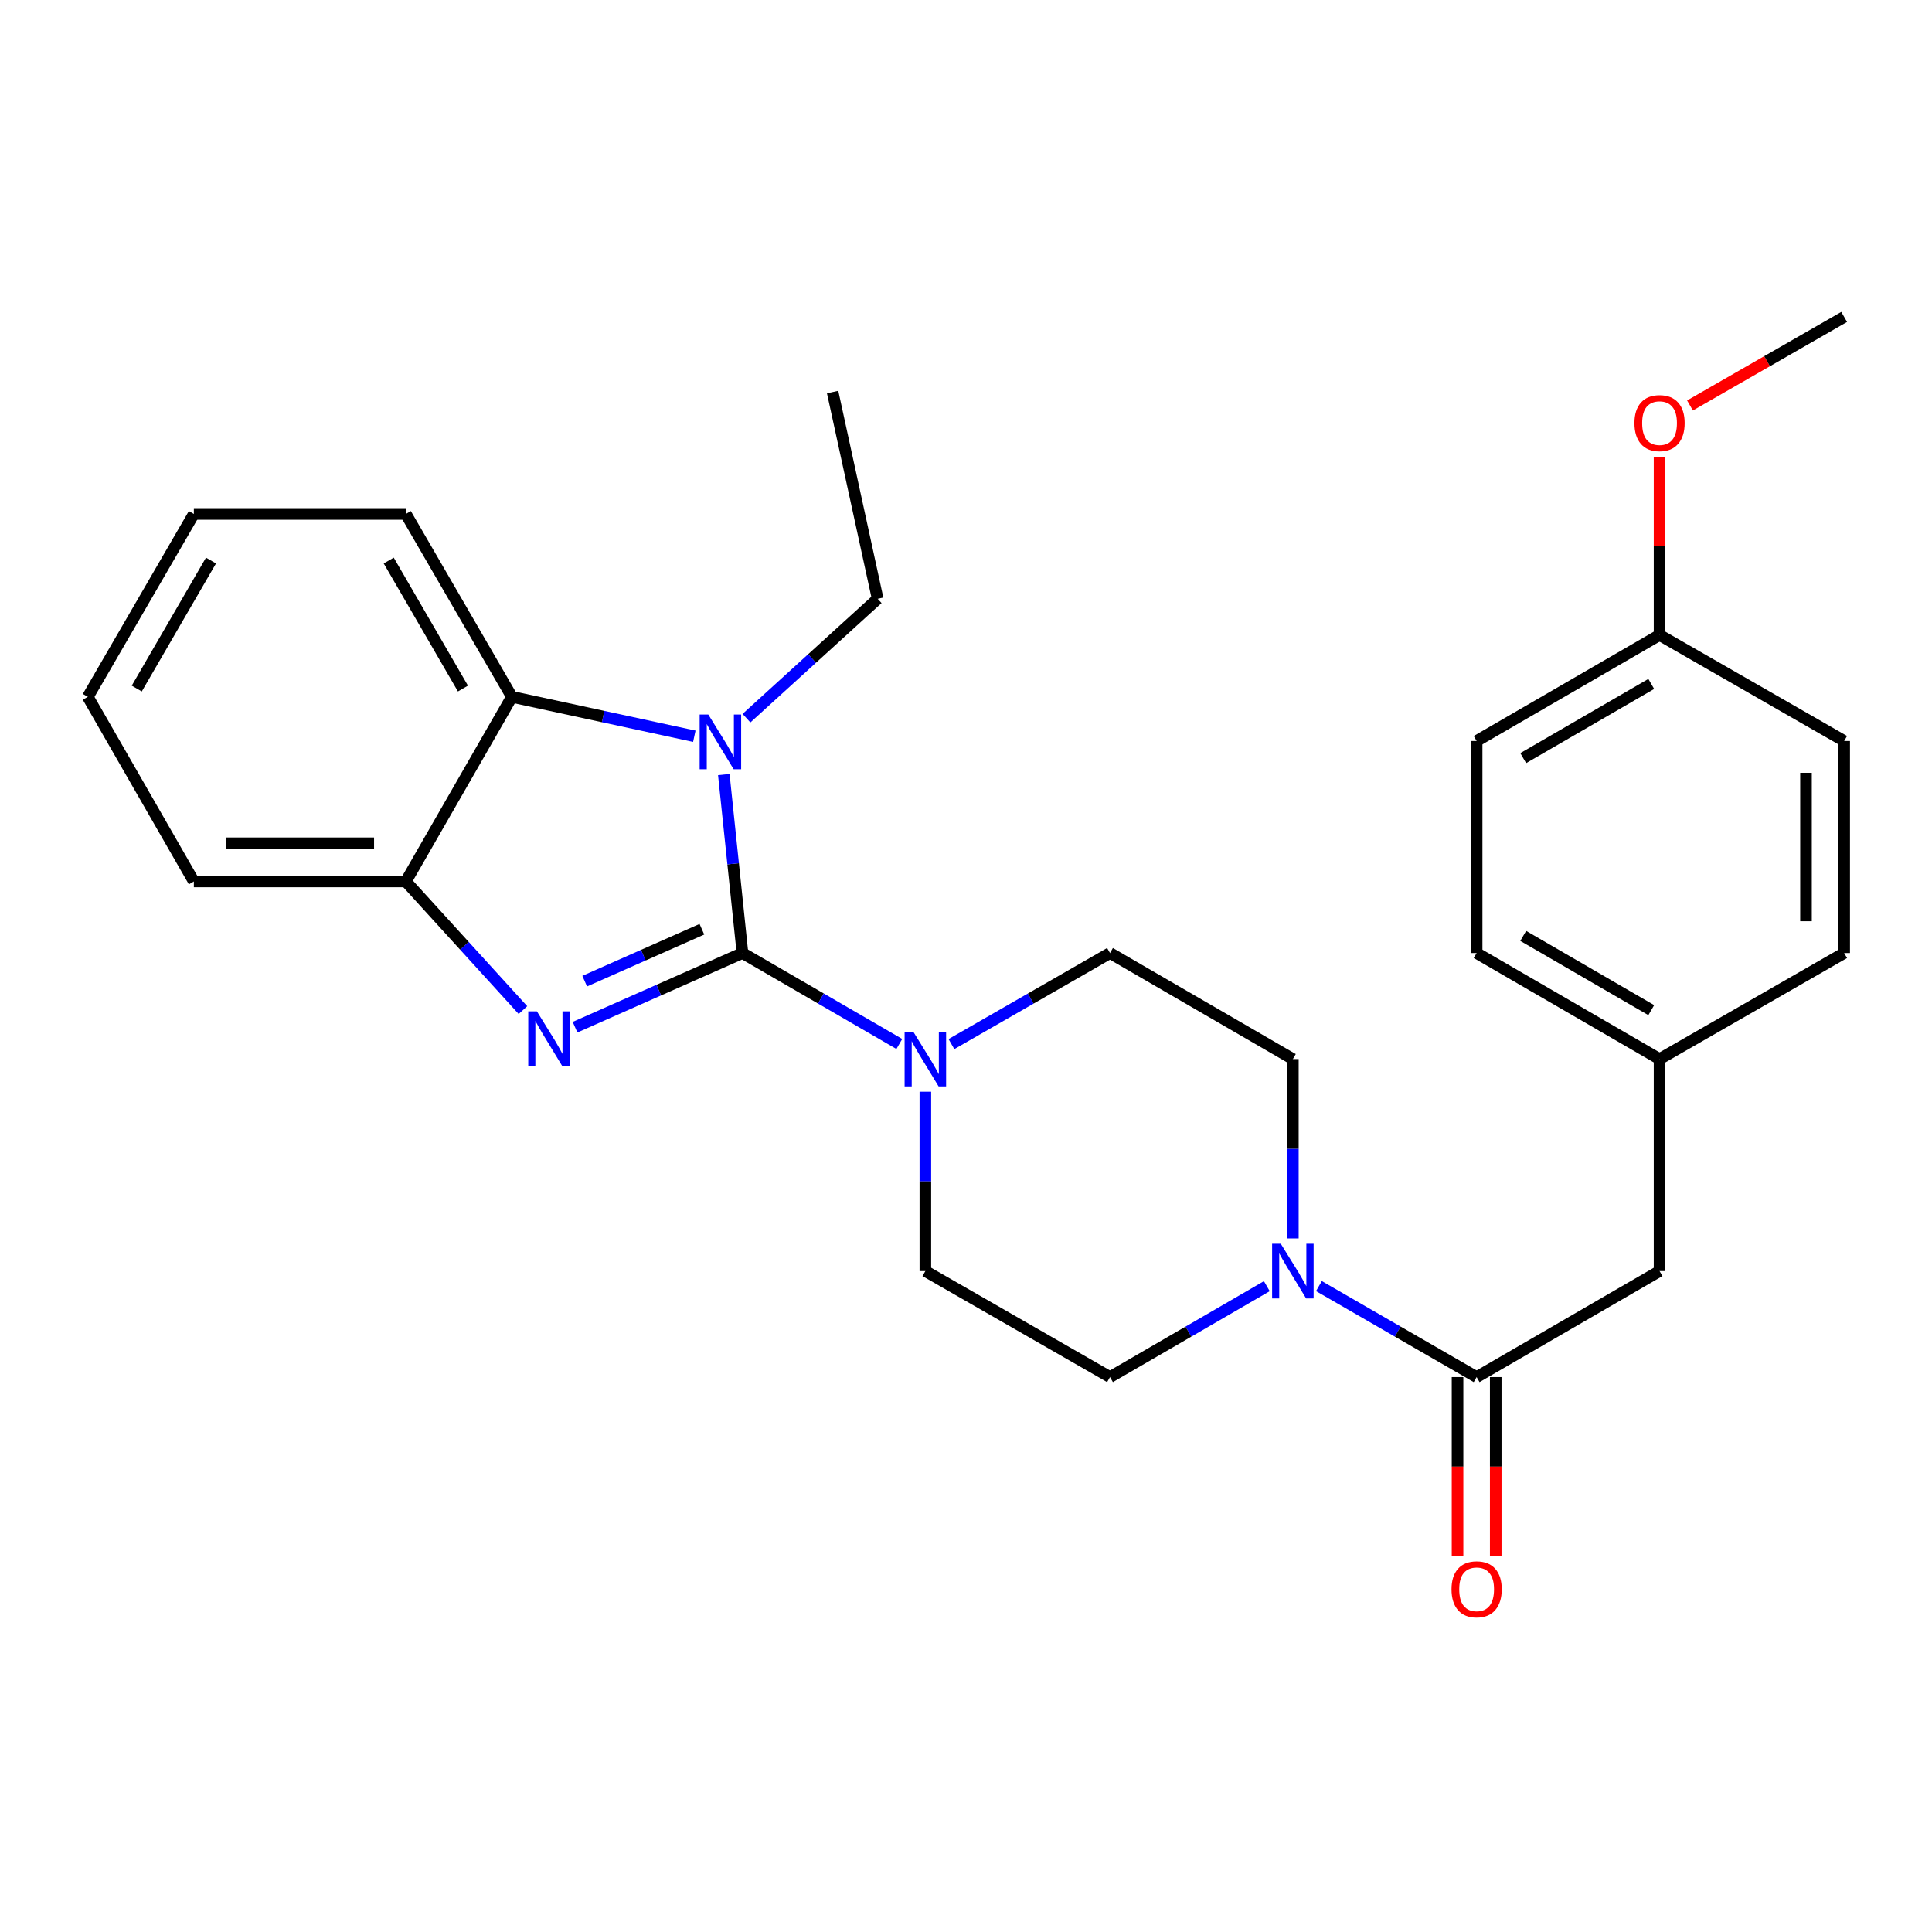 <?xml version='1.0' encoding='iso-8859-1'?>
<svg version='1.1' baseProfile='full'
              xmlns='http://www.w3.org/2000/svg'
                      xmlns:rdkit='http://www.rdkit.org/xml'
                      xmlns:xlink='http://www.w3.org/1999/xlink'
                  xml:space='preserve'
width='1000px' height='1000px' viewBox='0 0 1000 1000'>
<!-- END OF HEADER -->
<rect style='opacity:1.0;fill:#FFFFFF;stroke:none' width='1000' height='1000' x='0' y='0'> </rect>
<path class='bond-0' d='M 384.297,493.291 L 340.969,512.48' style='fill:none;fill-rule:evenodd;stroke:#000000;stroke-width:6px;stroke-linecap:butt;stroke-linejoin:miter;stroke-opacity:1' />
<path class='bond-0' d='M 340.969,512.48 L 297.64,531.669' style='fill:none;fill-rule:evenodd;stroke:#0000FF;stroke-width:6px;stroke-linecap:butt;stroke-linejoin:miter;stroke-opacity:1' />
<path class='bond-0' d='M 363.295,480.977 L 332.966,494.409' style='fill:none;fill-rule:evenodd;stroke:#000000;stroke-width:6px;stroke-linecap:butt;stroke-linejoin:miter;stroke-opacity:1' />
<path class='bond-0' d='M 332.966,494.409 L 302.636,507.841' style='fill:none;fill-rule:evenodd;stroke:#0000FF;stroke-width:6px;stroke-linecap:butt;stroke-linejoin:miter;stroke-opacity:1' />
<path class='bond-1' d='M 384.297,493.291 L 379.471,447.099' style='fill:none;fill-rule:evenodd;stroke:#000000;stroke-width:6px;stroke-linecap:butt;stroke-linejoin:miter;stroke-opacity:1' />
<path class='bond-1' d='M 379.471,447.099 L 374.644,400.907' style='fill:none;fill-rule:evenodd;stroke:#0000FF;stroke-width:6px;stroke-linecap:butt;stroke-linejoin:miter;stroke-opacity:1' />
<path class='bond-2' d='M 384.297,493.291 L 424.892,516.823' style='fill:none;fill-rule:evenodd;stroke:#000000;stroke-width:6px;stroke-linecap:butt;stroke-linejoin:miter;stroke-opacity:1' />
<path class='bond-2' d='M 424.892,516.823 L 465.487,540.356' style='fill:none;fill-rule:evenodd;stroke:#0000FF;stroke-width:6px;stroke-linecap:butt;stroke-linejoin:miter;stroke-opacity:1' />
<path class='bond-4' d='M 270.671,522.816 L 240.372,489.531' style='fill:none;fill-rule:evenodd;stroke:#0000FF;stroke-width:6px;stroke-linecap:butt;stroke-linejoin:miter;stroke-opacity:1' />
<path class='bond-4' d='M 240.372,489.531 L 210.072,456.246' style='fill:none;fill-rule:evenodd;stroke:#000000;stroke-width:6px;stroke-linecap:butt;stroke-linejoin:miter;stroke-opacity:1' />
<path class='bond-3' d='M 359.377,381.083 L 312.163,370.881' style='fill:none;fill-rule:evenodd;stroke:#0000FF;stroke-width:6px;stroke-linecap:butt;stroke-linejoin:miter;stroke-opacity:1' />
<path class='bond-3' d='M 312.163,370.881 L 264.948,360.679' style='fill:none;fill-rule:evenodd;stroke:#000000;stroke-width:6px;stroke-linecap:butt;stroke-linejoin:miter;stroke-opacity:1' />
<path class='bond-13' d='M 386.369,371.724 L 420.325,340.828' style='fill:none;fill-rule:evenodd;stroke:#0000FF;stroke-width:6px;stroke-linecap:butt;stroke-linejoin:miter;stroke-opacity:1' />
<path class='bond-13' d='M 420.325,340.828 L 454.281,309.931' style='fill:none;fill-rule:evenodd;stroke:#000000;stroke-width:6px;stroke-linecap:butt;stroke-linejoin:miter;stroke-opacity:1' />
<path class='bond-8' d='M 478.963,565.071 L 478.963,611.49' style='fill:none;fill-rule:evenodd;stroke:#0000FF;stroke-width:6px;stroke-linecap:butt;stroke-linejoin:miter;stroke-opacity:1' />
<path class='bond-8' d='M 478.963,611.49 L 478.963,657.908' style='fill:none;fill-rule:evenodd;stroke:#000000;stroke-width:6px;stroke-linecap:butt;stroke-linejoin:miter;stroke-opacity:1' />
<path class='bond-9' d='M 492.458,540.418 L 533.494,516.854' style='fill:none;fill-rule:evenodd;stroke:#0000FF;stroke-width:6px;stroke-linecap:butt;stroke-linejoin:miter;stroke-opacity:1' />
<path class='bond-9' d='M 533.494,516.854 L 574.53,493.291' style='fill:none;fill-rule:evenodd;stroke:#000000;stroke-width:6px;stroke-linecap:butt;stroke-linejoin:miter;stroke-opacity:1' />
<path class='bond-20' d='M 264.948,360.679 L 210.072,266.024' style='fill:none;fill-rule:evenodd;stroke:#000000;stroke-width:6px;stroke-linecap:butt;stroke-linejoin:miter;stroke-opacity:1' />
<path class='bond-20' d='M 239.619,356.393 L 201.206,290.134' style='fill:none;fill-rule:evenodd;stroke:#000000;stroke-width:6px;stroke-linecap:butt;stroke-linejoin:miter;stroke-opacity:1' />
<path class='bond-27' d='M 264.948,360.679 L 210.072,456.246' style='fill:none;fill-rule:evenodd;stroke:#000000;stroke-width:6px;stroke-linecap:butt;stroke-linejoin:miter;stroke-opacity:1' />
<path class='bond-21' d='M 210.072,456.246 L 100.342,456.246' style='fill:none;fill-rule:evenodd;stroke:#000000;stroke-width:6px;stroke-linecap:butt;stroke-linejoin:miter;stroke-opacity:1' />
<path class='bond-21' d='M 193.612,436.482 L 116.801,436.482' style='fill:none;fill-rule:evenodd;stroke:#000000;stroke-width:6px;stroke-linecap:butt;stroke-linejoin:miter;stroke-opacity:1' />
<path class='bond-5' d='M 669.185,641.005 L 669.185,594.586' style='fill:none;fill-rule:evenodd;stroke:#0000FF;stroke-width:6px;stroke-linecap:butt;stroke-linejoin:miter;stroke-opacity:1' />
<path class='bond-5' d='M 669.185,594.586 L 669.185,548.167' style='fill:none;fill-rule:evenodd;stroke:#000000;stroke-width:6px;stroke-linecap:butt;stroke-linejoin:miter;stroke-opacity:1' />
<path class='bond-6' d='M 682.67,665.689 L 723.486,689.237' style='fill:none;fill-rule:evenodd;stroke:#0000FF;stroke-width:6px;stroke-linecap:butt;stroke-linejoin:miter;stroke-opacity:1' />
<path class='bond-6' d='M 723.486,689.237 L 764.302,712.785' style='fill:none;fill-rule:evenodd;stroke:#000000;stroke-width:6px;stroke-linecap:butt;stroke-linejoin:miter;stroke-opacity:1' />
<path class='bond-28' d='M 655.71,665.721 L 615.12,689.253' style='fill:none;fill-rule:evenodd;stroke:#0000FF;stroke-width:6px;stroke-linecap:butt;stroke-linejoin:miter;stroke-opacity:1' />
<path class='bond-28' d='M 615.12,689.253 L 574.53,712.785' style='fill:none;fill-rule:evenodd;stroke:#000000;stroke-width:6px;stroke-linecap:butt;stroke-linejoin:miter;stroke-opacity:1' />
<path class='bond-7' d='M 764.302,712.785 L 858.979,657.908' style='fill:none;fill-rule:evenodd;stroke:#000000;stroke-width:6px;stroke-linecap:butt;stroke-linejoin:miter;stroke-opacity:1' />
<path class='bond-12' d='M 754.42,712.785 L 754.42,759.129' style='fill:none;fill-rule:evenodd;stroke:#000000;stroke-width:6px;stroke-linecap:butt;stroke-linejoin:miter;stroke-opacity:1' />
<path class='bond-12' d='M 754.42,759.129 L 754.42,805.473' style='fill:none;fill-rule:evenodd;stroke:#FF0000;stroke-width:6px;stroke-linecap:butt;stroke-linejoin:miter;stroke-opacity:1' />
<path class='bond-12' d='M 774.183,712.785 L 774.183,759.129' style='fill:none;fill-rule:evenodd;stroke:#000000;stroke-width:6px;stroke-linecap:butt;stroke-linejoin:miter;stroke-opacity:1' />
<path class='bond-12' d='M 774.183,759.129 L 774.183,805.473' style='fill:none;fill-rule:evenodd;stroke:#FF0000;stroke-width:6px;stroke-linecap:butt;stroke-linejoin:miter;stroke-opacity:1' />
<path class='bond-14' d='M 858.979,657.908 L 858.979,548.167' style='fill:none;fill-rule:evenodd;stroke:#000000;stroke-width:6px;stroke-linecap:butt;stroke-linejoin:miter;stroke-opacity:1' />
<path class='bond-11' d='M 478.963,657.908 L 574.53,712.785' style='fill:none;fill-rule:evenodd;stroke:#000000;stroke-width:6px;stroke-linecap:butt;stroke-linejoin:miter;stroke-opacity:1' />
<path class='bond-10' d='M 574.53,493.291 L 669.185,548.167' style='fill:none;fill-rule:evenodd;stroke:#000000;stroke-width:6px;stroke-linecap:butt;stroke-linejoin:miter;stroke-opacity:1' />
<path class='bond-24' d='M 454.281,309.931 L 430.96,202.924' style='fill:none;fill-rule:evenodd;stroke:#000000;stroke-width:6px;stroke-linecap:butt;stroke-linejoin:miter;stroke-opacity:1' />
<path class='bond-16' d='M 858.979,548.167 L 954.545,493.291' style='fill:none;fill-rule:evenodd;stroke:#000000;stroke-width:6px;stroke-linecap:butt;stroke-linejoin:miter;stroke-opacity:1' />
<path class='bond-17' d='M 858.979,548.167 L 764.302,493.291' style='fill:none;fill-rule:evenodd;stroke:#000000;stroke-width:6px;stroke-linecap:butt;stroke-linejoin:miter;stroke-opacity:1' />
<path class='bond-17' d='M 854.688,522.837 L 788.414,484.424' style='fill:none;fill-rule:evenodd;stroke:#000000;stroke-width:6px;stroke-linecap:butt;stroke-linejoin:miter;stroke-opacity:1' />
<path class='bond-15' d='M 858.979,328.673 L 764.302,383.539' style='fill:none;fill-rule:evenodd;stroke:#000000;stroke-width:6px;stroke-linecap:butt;stroke-linejoin:miter;stroke-opacity:1' />
<path class='bond-15' d='M 854.686,354.003 L 788.412,392.408' style='fill:none;fill-rule:evenodd;stroke:#000000;stroke-width:6px;stroke-linecap:butt;stroke-linejoin:miter;stroke-opacity:1' />
<path class='bond-22' d='M 858.979,328.673 L 858.979,282.549' style='fill:none;fill-rule:evenodd;stroke:#000000;stroke-width:6px;stroke-linecap:butt;stroke-linejoin:miter;stroke-opacity:1' />
<path class='bond-22' d='M 858.979,282.549 L 858.979,236.425' style='fill:none;fill-rule:evenodd;stroke:#FF0000;stroke-width:6px;stroke-linecap:butt;stroke-linejoin:miter;stroke-opacity:1' />
<path class='bond-30' d='M 858.979,328.673 L 954.545,383.539' style='fill:none;fill-rule:evenodd;stroke:#000000;stroke-width:6px;stroke-linecap:butt;stroke-linejoin:miter;stroke-opacity:1' />
<path class='bond-18' d='M 954.545,493.291 L 954.545,383.539' style='fill:none;fill-rule:evenodd;stroke:#000000;stroke-width:6px;stroke-linecap:butt;stroke-linejoin:miter;stroke-opacity:1' />
<path class='bond-18' d='M 934.782,476.828 L 934.782,400.001' style='fill:none;fill-rule:evenodd;stroke:#000000;stroke-width:6px;stroke-linecap:butt;stroke-linejoin:miter;stroke-opacity:1' />
<path class='bond-19' d='M 764.302,493.291 L 764.302,383.539' style='fill:none;fill-rule:evenodd;stroke:#000000;stroke-width:6px;stroke-linecap:butt;stroke-linejoin:miter;stroke-opacity:1' />
<path class='bond-25' d='M 210.072,266.024 L 100.342,266.024' style='fill:none;fill-rule:evenodd;stroke:#000000;stroke-width:6px;stroke-linecap:butt;stroke-linejoin:miter;stroke-opacity:1' />
<path class='bond-26' d='M 100.342,456.246 L 45.455,360.679' style='fill:none;fill-rule:evenodd;stroke:#000000;stroke-width:6px;stroke-linecap:butt;stroke-linejoin:miter;stroke-opacity:1' />
<path class='bond-23' d='M 874.734,209.874 L 914.64,186.96' style='fill:none;fill-rule:evenodd;stroke:#FF0000;stroke-width:6px;stroke-linecap:butt;stroke-linejoin:miter;stroke-opacity:1' />
<path class='bond-23' d='M 914.64,186.96 L 954.545,164.045' style='fill:none;fill-rule:evenodd;stroke:#000000;stroke-width:6px;stroke-linecap:butt;stroke-linejoin:miter;stroke-opacity:1' />
<path class='bond-29' d='M 100.342,266.024 L 45.455,360.679' style='fill:none;fill-rule:evenodd;stroke:#000000;stroke-width:6px;stroke-linecap:butt;stroke-linejoin:miter;stroke-opacity:1' />
<path class='bond-29' d='M 109.206,290.136 L 70.784,356.395' style='fill:none;fill-rule:evenodd;stroke:#000000;stroke-width:6px;stroke-linecap:butt;stroke-linejoin:miter;stroke-opacity:1' />
<path  class='atom-1' d='M 277.903 523.478
L 287.183 538.478
Q 288.103 539.958, 289.583 542.638
Q 291.063 545.318, 291.143 545.478
L 291.143 523.478
L 294.903 523.478
L 294.903 551.798
L 291.023 551.798
L 281.063 535.398
Q 279.903 533.478, 278.663 531.278
Q 277.463 529.078, 277.103 528.398
L 277.103 551.798
L 273.423 551.798
L 273.423 523.478
L 277.903 523.478
' fill='#0000FF'/>
<path  class='atom-2' d='M 366.618 369.84
L 375.898 384.84
Q 376.818 386.32, 378.298 389
Q 379.778 391.68, 379.858 391.84
L 379.858 369.84
L 383.618 369.84
L 383.618 398.16
L 379.738 398.16
L 369.778 381.76
Q 368.618 379.84, 367.378 377.64
Q 366.178 375.44, 365.818 374.76
L 365.818 398.16
L 362.138 398.16
L 362.138 369.84
L 366.618 369.84
' fill='#0000FF'/>
<path  class='atom-3' d='M 472.703 534.007
L 481.983 549.007
Q 482.903 550.487, 484.383 553.167
Q 485.863 555.847, 485.943 556.007
L 485.943 534.007
L 489.703 534.007
L 489.703 562.327
L 485.823 562.327
L 475.863 545.927
Q 474.703 544.007, 473.463 541.807
Q 472.263 539.607, 471.903 538.927
L 471.903 562.327
L 468.223 562.327
L 468.223 534.007
L 472.703 534.007
' fill='#0000FF'/>
<path  class='atom-6' d='M 662.925 643.748
L 672.205 658.748
Q 673.125 660.228, 674.605 662.908
Q 676.085 665.588, 676.165 665.748
L 676.165 643.748
L 679.925 643.748
L 679.925 672.068
L 676.045 672.068
L 666.085 655.668
Q 664.925 653.748, 663.685 651.548
Q 662.485 649.348, 662.125 648.668
L 662.125 672.068
L 658.445 672.068
L 658.445 643.748
L 662.925 643.748
' fill='#0000FF'/>
<path  class='atom-13' d='M 751.302 822.617
Q 751.302 815.817, 754.662 812.017
Q 758.022 808.217, 764.302 808.217
Q 770.582 808.217, 773.942 812.017
Q 777.302 815.817, 777.302 822.617
Q 777.302 829.497, 773.902 833.417
Q 770.502 837.297, 764.302 837.297
Q 758.062 837.297, 754.662 833.417
Q 751.302 829.537, 751.302 822.617
M 764.302 834.097
Q 768.622 834.097, 770.942 831.217
Q 773.302 828.297, 773.302 822.617
Q 773.302 817.057, 770.942 814.257
Q 768.622 811.417, 764.302 811.417
Q 759.982 811.417, 757.622 814.217
Q 755.302 817.017, 755.302 822.617
Q 755.302 828.337, 757.622 831.217
Q 759.982 834.097, 764.302 834.097
' fill='#FF0000'/>
<path  class='atom-23' d='M 845.979 219.001
Q 845.979 212.201, 849.339 208.401
Q 852.699 204.601, 858.979 204.601
Q 865.259 204.601, 868.619 208.401
Q 871.979 212.201, 871.979 219.001
Q 871.979 225.881, 868.579 229.801
Q 865.179 233.681, 858.979 233.681
Q 852.739 233.681, 849.339 229.801
Q 845.979 225.921, 845.979 219.001
M 858.979 230.481
Q 863.299 230.481, 865.619 227.601
Q 867.979 224.681, 867.979 219.001
Q 867.979 213.441, 865.619 210.641
Q 863.299 207.801, 858.979 207.801
Q 854.659 207.801, 852.299 210.601
Q 849.979 213.401, 849.979 219.001
Q 849.979 224.721, 852.299 227.601
Q 854.659 230.481, 858.979 230.481
' fill='#FF0000'/>
</svg>
